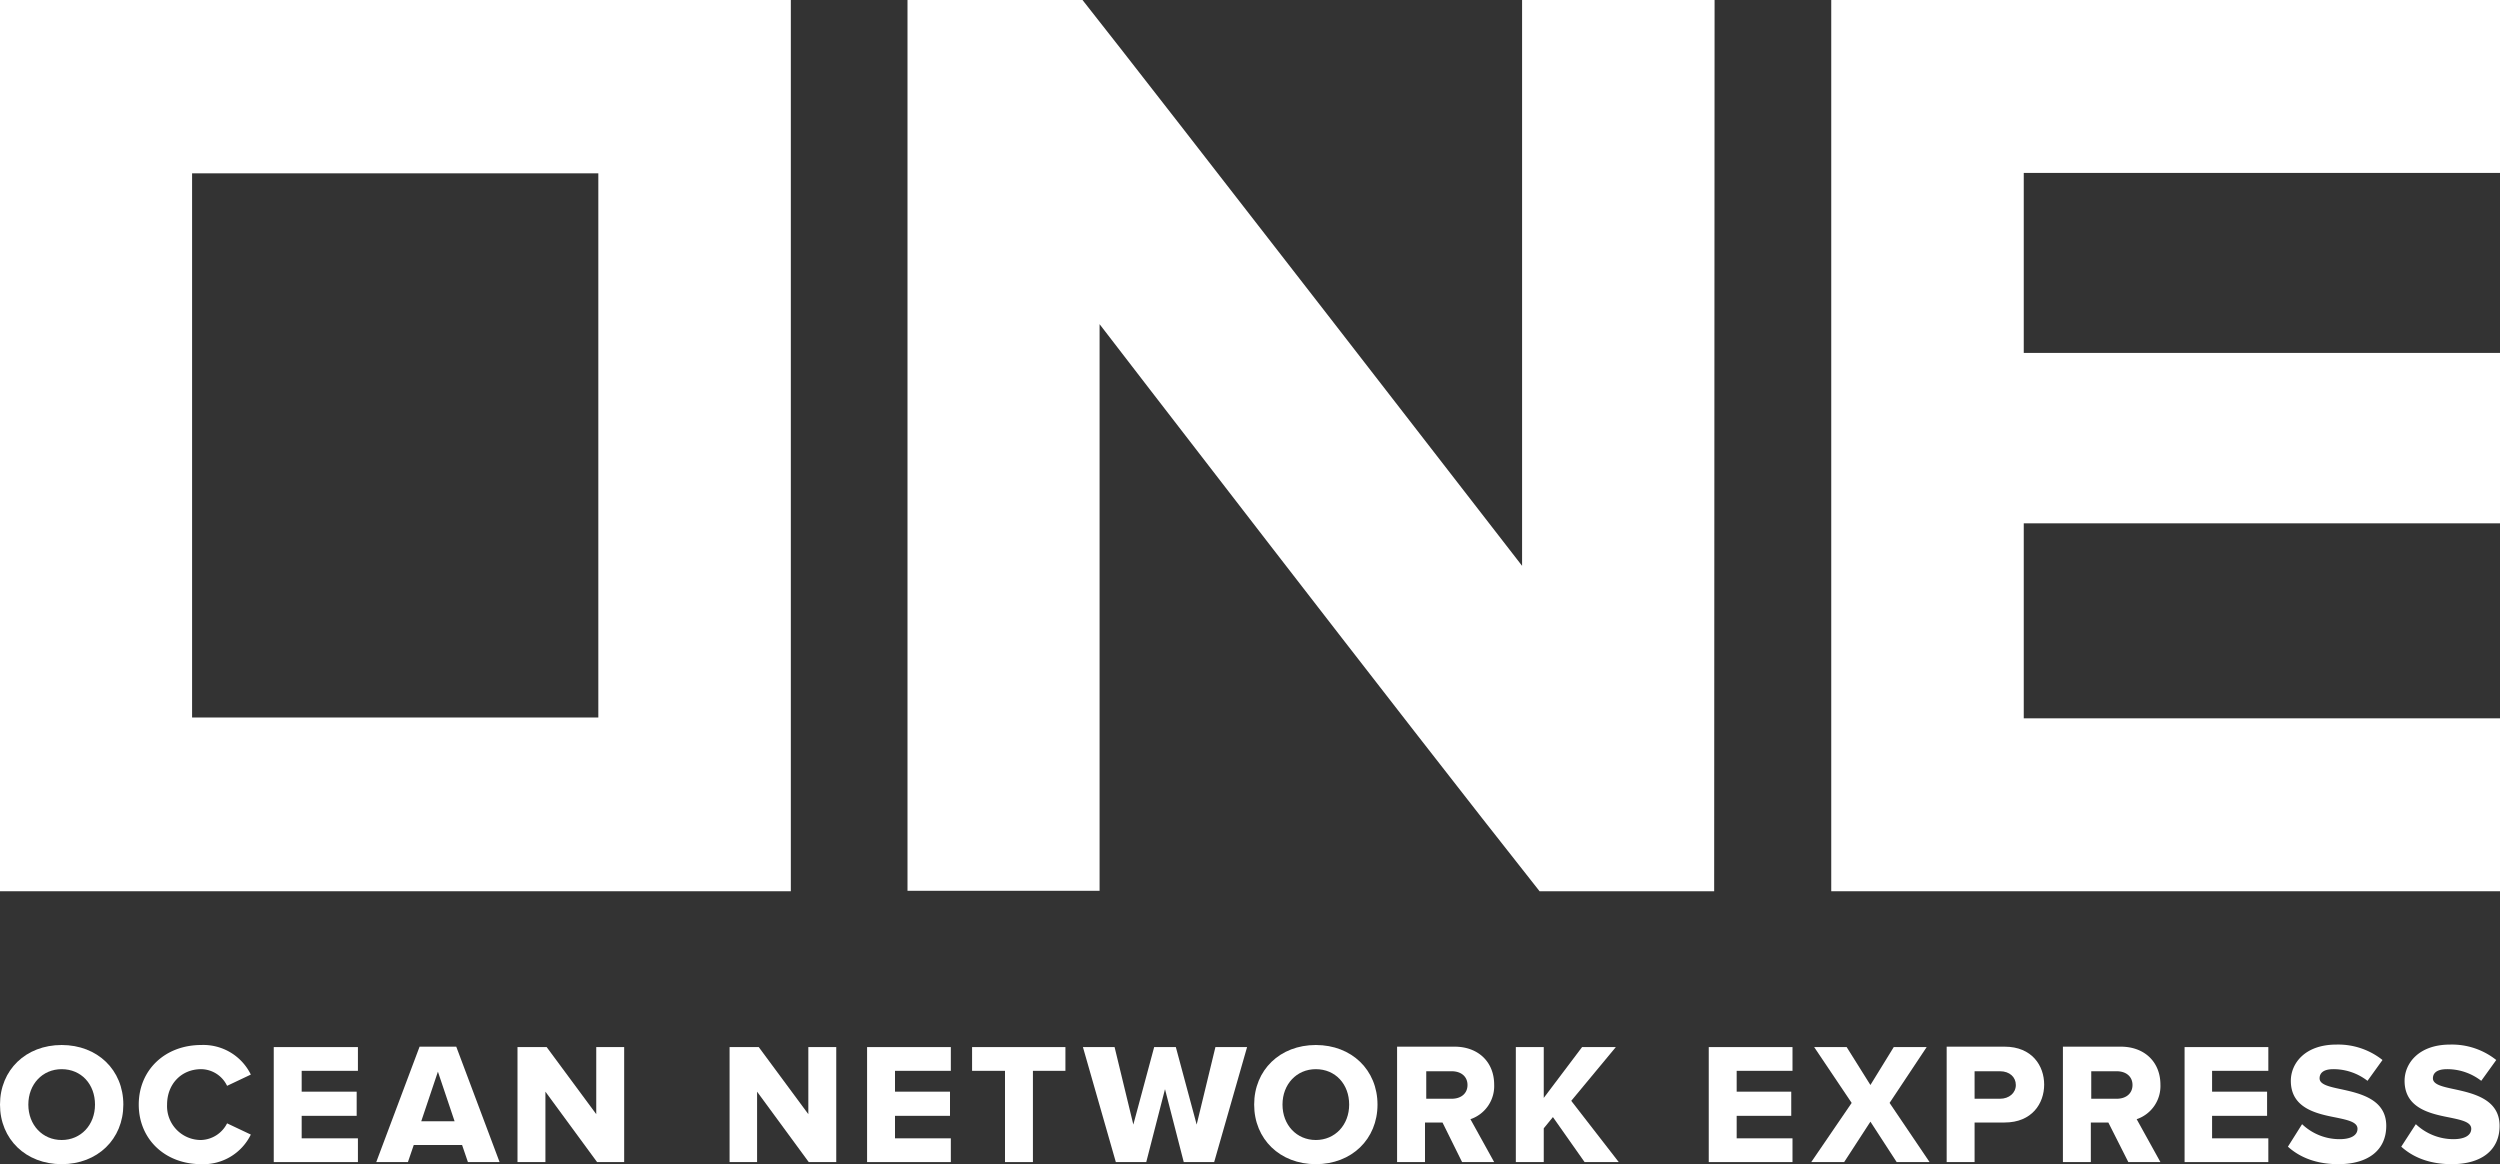 <svg xmlns="http://www.w3.org/2000/svg" viewBox="0 0 600 279.4"><rect x="0" y="0" width="600" height="279.4" fill="#333333" stroke="none"/><defs><style>.cls-1{fill:#fff;}</style></defs><title>Element 1</title><g id="Ebene_2" data-name="Ebene 2"><g id="layer"><path class="cls-1" d="M0,213.9V0H189.8V213.9Zm46.1-41.7h97.5V41.6H46.1Z"/><polygon class="cls-1" points="439.5 213.9 439.5 0 600 0 600 41.5 485.7 41.5 485.7 84.7 600 84.7 600 125.6 485.7 125.6 485.7 172.4 600 172.4 600 213.9 439.5 213.9"/><path class="cls-1" d="M14.8,279.4c-8.6,0-14.8-6-14.8-14.3s6.2-14.3,14.8-14.3,14.8,6,14.8,14.3S23.4,279.4,14.8,279.4Zm0-22.8c-4.6,0-8,3.6-8,8.5s3.4,8.5,8,8.5,8-3.6,8-8.5S19.5,256.6,14.8,256.6Z"/><path class="cls-1" d="M48.3,250.8c-8.7,0-15,6-15,14.3s6.3,14.3,15,14.3a12.68,12.68,0,0,0,11.9-7.1l-5.7-2.7a7.25,7.25,0,0,1-6.2,4,8.12,8.12,0,0,1-8.2-8.5c0-4.9,3.4-8.5,8.2-8.5a7,7,0,0,1,6.2,4l5.7-2.7A12.68,12.68,0,0,0,48.3,250.8Z"/><polygon class="cls-1" points="65.7 278.9 65.7 251.3 85.9 251.3 85.9 257 72.4 257 72.4 262 85.6 262 85.6 267.8 72.4 267.8 72.4 273.2 85.9 273.2 85.9 278.9 65.7 278.9"/><path class="cls-1" d="M112.3,278.9l-1.4-4.1H99.3l-1.4,4.1H90.3l10.4-27.7h8.8l10.4,27.7Zm-11.2-9.8h8l-4-11.9Z"/><polygon class="cls-1" points="143.3 278.9 130.9 262 130.9 278.9 124.2 278.9 124.2 251.3 131.2 251.3 143.1 267.4 143.1 251.3 149.8 251.3 149.8 278.9 143.3 278.9"/><polygon class="cls-1" points="194.1 278.9 181.7 262 181.7 278.9 175.1 278.9 175.1 251.3 182.1 251.3 194 267.4 194 251.3 200.7 251.3 200.7 278.9 194.1 278.9"/><polygon class="cls-1" points="208.1 278.9 208.1 251.3 228.2 251.3 228.2 257 214.8 257 214.8 262 228 262 228 267.8 214.8 267.8 214.8 273.2 228.2 273.2 228.2 278.9 208.1 278.9"/><polygon class="cls-1" points="241.2 278.9 241.2 257 233.3 257 233.3 251.3 255.7 251.3 255.7 257 247.9 257 247.9 278.9 241.2 278.9"/><polygon class="cls-1" points="284.1 278.9 279.6 261.4 279.6 261.4 275.1 278.9 267.8 278.9 259.9 251.3 267.5 251.3 272 269.9 272 269.9 277 251.3 282.2 251.3 287.2 269.9 287.2 269.9 291.7 251.3 299.3 251.3 291.4 278.9 284.1 278.9"/><path class="cls-1" d="M315.8,279.4c-8.6,0-14.8-6-14.8-14.3s6.2-14.3,14.8-14.3,14.8,6,14.8,14.3S324.4,279.4,315.8,279.4Zm0-22.8c-4.6,0-8,3.6-8,8.5s3.4,8.5,8,8.5,8-3.6,8-8.5S320.5,256.6,315.8,256.6Z"/><path class="cls-1" d="M350.9,278.9l-4.7-9.5H342v9.5h-6.7V251.2h13.8c5.7,0,9.5,3.7,9.5,9.1a8.38,8.38,0,0,1-5.4,8.2l-.3.1,5.7,10.3Zm-8.6-15.2h6.1c2.3,0,3.8-1.3,3.8-3.3s-1.5-3.3-3.8-3.3h-6.1Z"/><polygon class="cls-1" points="380.3 278.9 372.7 268.1 370.5 270.8 370.5 278.9 363.8 278.9 363.8 251.3 370.5 251.3 370.5 263.5 379.7 251.3 387.8 251.3 377.1 264.2 388.5 278.9 380.3 278.9"/><polygon class="cls-1" points="410.1 278.9 410.1 251.3 430.2 251.3 430.2 257 416.8 257 416.8 262 429.9 262 429.9 267.8 416.8 267.8 416.8 273.2 430.2 273.2 430.2 278.9 410.1 278.9"/><polygon class="cls-1" points="455.2 278.9 448.9 269.2 442.6 278.9 434.7 278.9 444.4 264.7 435.4 251.3 443.2 251.3 448.9 260.4 454.5 251.3 462.4 251.3 453.5 264.7 463.1 278.9 455.2 278.9"/><path class="cls-1" d="M467.2,278.9V251.2h13.9c6.6,0,9.5,4.6,9.5,9.1s-2.9,9.1-9.5,9.1h-7.2v9.5Zm6.7-15.2H480c2.2,0,3.8-1.4,3.8-3.3s-1.5-3.3-3.8-3.3h-6.1Z"/><path class="cls-1" d="M510.8,278.9l-4.8-9.5h-4.2v9.5h-6.7V251.2H509c5.7,0,9.5,3.7,9.5,9.1a8.38,8.38,0,0,1-5.4,8.2l-.3.1,5.7,10.3Zm-8.9-15.2H508c2.3,0,3.8-1.3,3.8-3.3s-1.5-3.3-3.8-3.3h-6.1Z"/><polygon class="cls-1" points="524.3 278.9 524.3 251.3 544.4 251.3 544.4 257 530.9 257 530.9 262 544.1 262 544.1 267.8 530.9 267.8 530.9 273.2 544.4 273.2 544.4 278.9 524.3 278.9"/><path class="cls-1" d="M549.1,275.2c3.1,2.8,7.2,4.2,12.1,4.2,7.2,0,11.5-3.4,11.5-9.2,0-6.4-6.3-7.8-10.9-8.8-2.8-.6-5.1-1.1-5.1-2.6,0-1,.6-2.2,3.3-2.2a13.33,13.33,0,0,1,8.2,2.8l3.6-5a17.07,17.07,0,0,0-11.1-3.7c-7.5,0-10.9,4.5-10.9,8.7,0,6.6,6.2,7.9,10.8,8.8,2.9.6,5.2,1.1,5.2,2.7s-1.6,2.5-4.3,2.5a13,13,0,0,1-9-3.6Z"/><path class="cls-1" d="M576.3,275.2c3.1,2.8,7.2,4.2,12.1,4.2,7.2,0,11.5-3.4,11.5-9.2,0-6.4-6.3-7.8-10.9-8.8-2.8-.6-5.1-1.1-5.1-2.6,0-1,.6-2.2,3.4-2.2a13.33,13.33,0,0,1,8.2,2.8l3.6-5a17.07,17.07,0,0,0-11.1-3.7c-7.5,0-10.9,4.5-10.9,8.7,0,6.6,6.2,7.9,10.8,8.8,2.9.6,5.2,1.1,5.2,2.7s-1.6,2.5-4.3,2.5a13.14,13.14,0,0,1-9-3.6Z"/><path class="cls-1" d="M411.5,0H365.3V135.8S275.9,20.3,259.8,0h-42V213.8h46.1V77.8s73.6,95.7,105.6,136.1h41.9Z"/></g></g></svg>